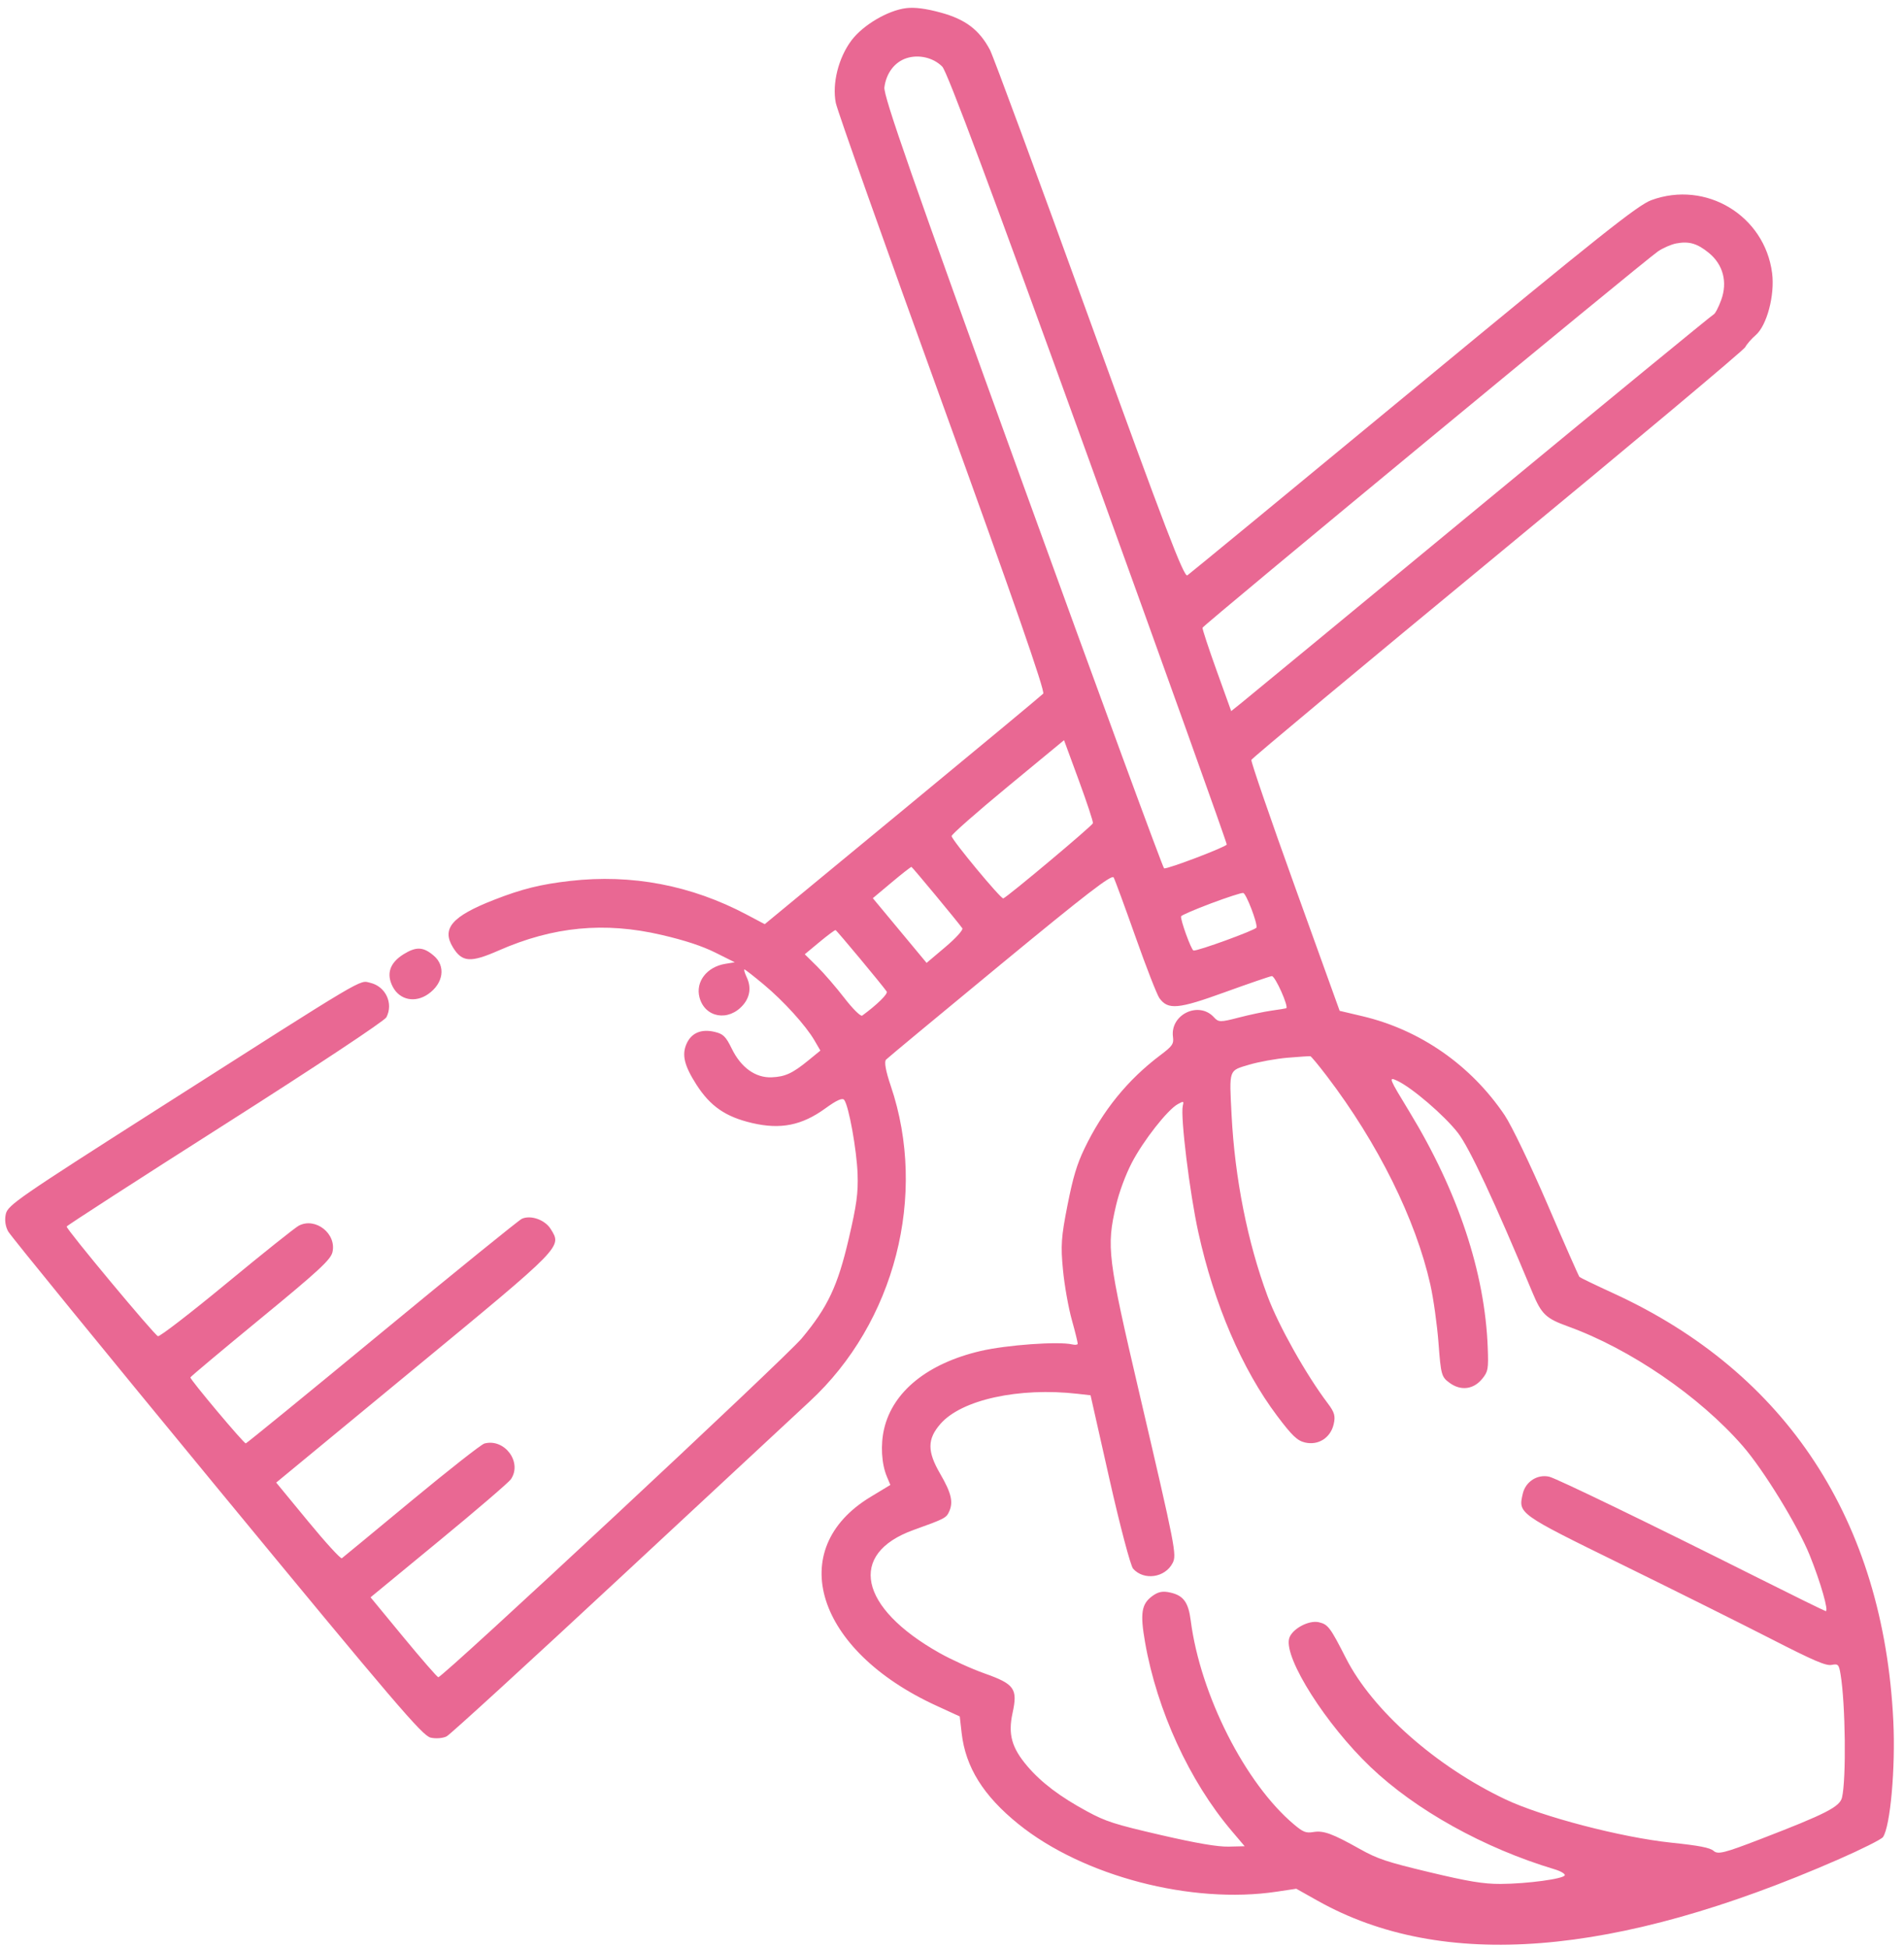 <svg width="172" height="176" viewBox="0 0 172 176" fill="none" xmlns="http://www.w3.org/2000/svg">
<path fill-rule="evenodd" clip-rule="evenodd" d="M81.862 0.735C80.205 0.938 77.952 2.268 76.913 3.657C75.738 5.228 75.156 7.561 75.505 9.308C75.644 10.002 79.978 22.225 85.137 36.47C91.527 54.115 94.428 62.465 94.24 62.667C94.087 62.831 88.365 67.584 81.522 73.229L69.082 83.494L67.464 82.636C62.454 79.98 57.063 78.951 51.501 79.587C48.827 79.893 47.147 80.311 44.631 81.294C40.822 82.783 39.866 83.894 40.924 85.601C41.752 86.938 42.51 86.988 45.038 85.877C49.978 83.705 54.609 83.261 59.769 84.465C61.88 84.957 63.425 85.466 64.621 86.062L66.376 86.937L65.521 87.077C63.85 87.351 62.816 88.696 63.19 90.11C63.679 91.958 65.832 92.322 67.142 90.777C67.753 90.058 67.869 89.183 67.469 88.323C67.271 87.898 67.175 87.566 67.257 87.585C67.338 87.604 68.115 88.212 68.984 88.936C70.787 90.439 72.788 92.644 73.574 93.993L74.11 94.914L73.04 95.789C71.594 96.971 70.926 97.279 69.711 97.329C68.249 97.388 66.946 96.455 66.111 94.751C65.56 93.626 65.335 93.407 64.548 93.222C63.345 92.939 62.453 93.32 62.019 94.302C61.578 95.3 61.815 96.277 62.91 97.987C64.163 99.943 65.543 100.897 67.931 101.457C70.512 102.062 72.434 101.679 74.562 100.134C75.59 99.388 76.102 99.159 76.264 99.374C76.677 99.92 77.395 103.894 77.471 106.059C77.532 107.78 77.386 108.852 76.679 111.885C75.677 116.186 74.785 118.08 72.434 120.903C70.94 122.697 39.936 151.608 39.592 151.527C39.48 151.501 38.058 149.866 36.431 147.894L33.475 144.308L39.634 139.236C43.022 136.447 45.955 133.93 46.152 133.643C47.203 132.11 45.585 129.927 43.759 130.414C43.479 130.488 40.51 132.82 37.161 135.594C33.812 138.369 30.987 140.702 30.882 140.779C30.777 140.856 29.4 139.349 27.821 137.43L24.951 133.943L37.389 123.681C50.925 112.513 50.765 112.676 49.749 111.036C49.233 110.203 47.952 109.747 47.143 110.109C46.88 110.227 41.194 114.836 34.51 120.353C27.825 125.87 22.287 130.391 22.203 130.401C22.028 130.42 17.166 124.631 17.199 124.442C17.211 124.373 20.06 121.984 23.529 119.133C28.764 114.831 29.869 113.811 30.031 113.134C30.428 111.462 28.501 109.94 26.99 110.733C26.659 110.907 23.727 113.247 20.476 115.933C17.225 118.619 14.432 120.773 14.269 120.718C13.939 120.607 5.982 111.05 6.02 110.811C6.034 110.728 12.472 106.569 20.327 101.57C28.497 96.37 34.735 92.235 34.905 91.906C35.556 90.646 34.84 89.118 33.444 88.79C32.432 88.552 33.414 87.969 14.133 100.266C1.735 108.173 0.713 108.879 0.528 109.666C0.402 110.203 0.481 110.791 0.742 111.259C0.97 111.666 9.457 122.076 19.603 134.392C35.748 153.991 38.156 156.81 38.901 156.985C39.37 157.095 40.023 157.042 40.352 156.868C40.681 156.694 47.916 150.072 56.429 142.152C64.943 134.233 72.466 127.238 73.148 126.607C80.847 119.485 83.808 107.965 80.471 98.113C80.01 96.752 79.86 95.92 80.042 95.731C80.197 95.571 84.838 91.718 90.356 87.168C98.176 80.72 100.437 78.979 100.603 79.275C100.72 79.484 101.608 81.9 102.578 84.643C103.547 87.386 104.52 89.879 104.74 90.182C105.517 91.252 106.426 91.171 110.602 89.657C112.775 88.87 114.706 88.207 114.892 88.185C115.185 88.15 116.449 90.977 116.191 91.091C116.14 91.113 115.55 91.208 114.881 91.302C114.213 91.395 112.865 91.681 111.886 91.936C110.267 92.36 110.068 92.358 109.676 91.919C108.318 90.399 105.691 91.644 105.962 93.678C106.046 94.313 105.913 94.507 104.826 95.325C101.872 97.548 99.606 100.339 97.959 103.78C97.277 105.205 96.926 106.38 96.428 108.909C95.867 111.756 95.813 112.526 96.025 114.726C96.158 116.121 96.52 118.161 96.829 119.26C97.137 120.359 97.373 121.327 97.353 121.413C97.333 121.498 97.108 121.519 96.853 121.459C95.615 121.169 90.925 121.507 88.576 122.056C83.804 123.172 80.662 125.707 79.87 129.078C79.531 130.522 79.63 132.251 80.12 133.412L80.432 134.155L78.644 135.236C70.829 139.961 73.707 149.109 84.578 154.095L86.7 155.069L86.871 156.569C87.224 159.658 88.831 162.234 91.998 164.792C97.828 169.499 107.636 172.064 115.35 170.9L117.1 170.636L119.029 171.72C130.304 178.053 145.868 176.824 166.029 168.008C168.133 167.089 169.966 166.171 170.102 165.97C170.77 164.989 171.24 159.698 171.035 155.483C170.154 137.405 161.407 124.032 145.762 116.848C144.139 116.103 142.753 115.435 142.683 115.365C142.613 115.296 141.319 112.357 139.806 108.834C138.293 105.312 136.547 101.676 135.927 100.755C132.877 96.231 128.293 93.04 123.072 91.807L121.019 91.322L116.985 80.123C114.766 73.964 112.992 68.802 113.044 68.653C113.095 68.504 123.095 60.166 135.265 50.126C147.436 40.085 157.512 31.643 157.656 31.366C157.802 31.089 158.224 30.602 158.595 30.285C159.613 29.416 160.343 26.661 160.085 24.667C159.413 19.476 154.112 16.273 149.182 18.08C147.957 18.529 144.604 21.194 127.686 35.167C116.661 44.273 107.471 51.838 107.262 51.979C106.958 52.184 105.222 47.648 98.418 28.862C93.762 16.008 89.716 5.047 89.429 4.506C88.466 2.694 87.219 1.749 84.987 1.139C83.639 0.771 82.633 0.641 81.862 0.735ZM81.883 5.259C80.816 5.609 80.06 6.607 79.893 7.885C79.793 8.646 82.359 15.996 92.37 43.626C99.301 62.756 105.057 78.428 105.16 78.453C105.477 78.529 110.762 76.516 110.82 76.297C110.85 76.183 105.223 60.469 98.316 41.376C89.558 17.17 85.564 6.467 85.122 6.021C84.314 5.204 82.996 4.894 81.883 5.259ZM151.419 21.994C150.968 22.081 150.229 22.403 149.778 22.71C148.528 23.561 108.684 56.487 108.631 56.713C108.606 56.822 109.178 58.561 109.903 60.578L111.222 64.245L112.189 63.467C112.722 63.039 122.471 54.998 133.856 45.596C145.24 36.195 154.665 28.461 154.799 28.41C154.934 28.359 155.244 27.769 155.488 27.098C156.077 25.476 155.657 23.891 154.358 22.837C153.309 21.986 152.57 21.774 151.419 21.994ZM91.03 71.073C88.231 73.384 85.951 75.392 85.964 75.536C85.998 75.906 90.42 81.236 90.633 81.165C91.001 81.042 98.678 74.603 98.732 74.372C98.764 74.239 98.189 72.497 97.455 70.5L96.12 66.871L91.03 71.073ZM109.386 81.62C107.931 82.167 106.72 82.691 106.695 82.783C106.615 83.077 107.612 85.826 107.816 85.874C108.146 85.951 113.456 84.016 113.507 83.799C113.603 83.394 112.576 80.719 112.308 80.673C112.156 80.647 110.841 81.073 109.386 81.62ZM80.546 79.722L78.848 81.146L81.276 84.069L83.705 86.992L85.406 85.553C86.349 84.756 87.03 84.003 86.933 83.865C86.55 83.319 82.424 78.341 82.338 78.32C82.286 78.308 81.48 78.939 80.546 79.722ZM74.031 85.106L72.7 86.212L73.809 87.307C74.419 87.909 75.531 89.197 76.281 90.168C77.033 91.144 77.752 91.854 77.887 91.755C79.233 90.772 80.243 89.779 80.101 89.578C79.651 88.937 75.585 84.052 75.481 84.028C75.415 84.013 74.763 84.498 74.031 85.106ZM116.334 95.558C115.291 95.644 113.714 95.93 112.829 96.193C110.979 96.743 111.041 96.563 111.256 100.735C111.549 106.452 112.702 112.252 114.509 117.107C115.496 119.76 117.991 124.202 119.943 126.781C120.559 127.597 120.653 127.93 120.476 128.683C120.189 129.904 119.088 130.603 117.895 130.323C117.188 130.157 116.727 129.717 115.373 127.919C112.204 123.709 109.68 117.83 108.25 111.326C107.469 107.771 106.623 100.868 106.849 99.903C106.951 99.468 106.927 99.46 106.389 99.758C105.462 100.27 103.263 103.078 102.239 105.058C101.67 106.157 101.096 107.711 100.818 108.906C99.942 112.674 100.055 113.584 102.925 125.874C106.203 139.906 106.314 140.47 105.928 141.216C105.243 142.542 103.335 142.814 102.361 141.724C102.13 141.465 101.171 137.834 100.229 133.654L98.517 126.056L97.355 125.923C92.049 125.32 86.87 126.452 84.962 128.634C83.759 130.01 83.752 131.119 84.933 133.149C85.933 134.87 86.131 135.691 85.749 136.548C85.485 137.14 85.346 137.212 82.53 138.223C76.562 140.367 77.587 145.236 84.868 149.335C85.944 149.941 87.771 150.772 88.928 151.181C91.652 152.145 91.95 152.565 91.471 154.76C91.051 156.687 91.393 157.909 92.818 159.578C94.077 161.052 95.76 162.324 98.202 163.647C99.897 164.565 100.685 164.818 104.836 165.778C108.08 166.527 109.996 166.855 110.992 166.831L112.438 166.796L111.247 165.391C107.448 160.909 104.521 154.531 103.443 148.385C102.981 145.752 103.113 144.91 104.1 144.191C104.643 143.795 105.05 143.72 105.756 143.886C106.916 144.158 107.355 144.768 107.565 146.402C108.431 153.121 112.496 161.141 116.911 164.843C117.725 165.525 117.976 165.623 118.643 165.514C119.565 165.363 120.351 165.65 122.835 167.042C124.442 167.943 125.262 168.217 129.137 169.144C132.621 169.978 134.018 170.209 135.554 170.202C137.964 170.191 141.281 169.741 141.358 169.415C141.389 169.282 140.975 169.042 140.438 168.881C134.064 166.971 127.883 163.534 123.793 159.625C119.79 155.801 116.025 149.874 116.447 148.063C116.647 147.208 118.204 146.34 119.144 146.56C119.97 146.754 120.168 147.018 121.59 149.812C123.98 154.51 129.7 159.574 135.99 162.56C139.303 164.132 146.476 166.004 150.999 166.477C153.505 166.739 154.476 166.928 154.807 167.22C155.191 167.559 155.764 167.414 159.055 166.146C164.949 163.876 166.203 163.234 166.401 162.391C166.792 160.726 166.713 153.928 166.271 151.277C166.121 150.375 166.049 150.297 165.466 150.414C164.951 150.516 163.861 150.048 159.946 148.043C157.263 146.669 151.219 143.655 146.514 141.346C137.114 136.732 137.139 136.75 137.565 134.934C137.82 133.848 138.895 133.165 139.956 133.414C140.622 133.571 149.102 137.679 158.752 142.52C162.015 144.157 164.793 145.522 164.925 145.553C165.232 145.625 164.464 142.939 163.483 140.509C162.401 137.829 159.327 132.814 157.428 130.632C153.531 126.152 147.253 121.858 141.636 119.83C139.648 119.112 139.256 118.737 138.438 116.775C135.01 108.543 132.735 103.672 131.696 102.34C130.452 100.746 127.541 98.251 126.202 97.631C125.413 97.266 125.462 97.387 127.306 100.415C131.712 107.649 134.146 114.977 134.397 121.769C134.468 123.679 134.429 123.906 133.915 124.547C133.13 125.527 131.982 125.681 130.962 124.942C130.219 124.404 130.167 124.222 129.951 121.355C129.826 119.693 129.493 117.31 129.212 116.059C127.886 110.155 124.481 103.289 119.879 97.241C119.127 96.252 118.449 95.434 118.371 95.422C118.294 95.41 117.377 95.471 116.334 95.558ZM36.463 86.206C35.209 86.983 34.874 87.984 35.479 89.147C36.104 90.348 37.499 90.636 38.682 89.808C40.062 88.841 40.288 87.284 39.184 86.339C38.242 85.533 37.6 85.502 36.463 86.206Z" fill="#E96893"/>
</svg>
